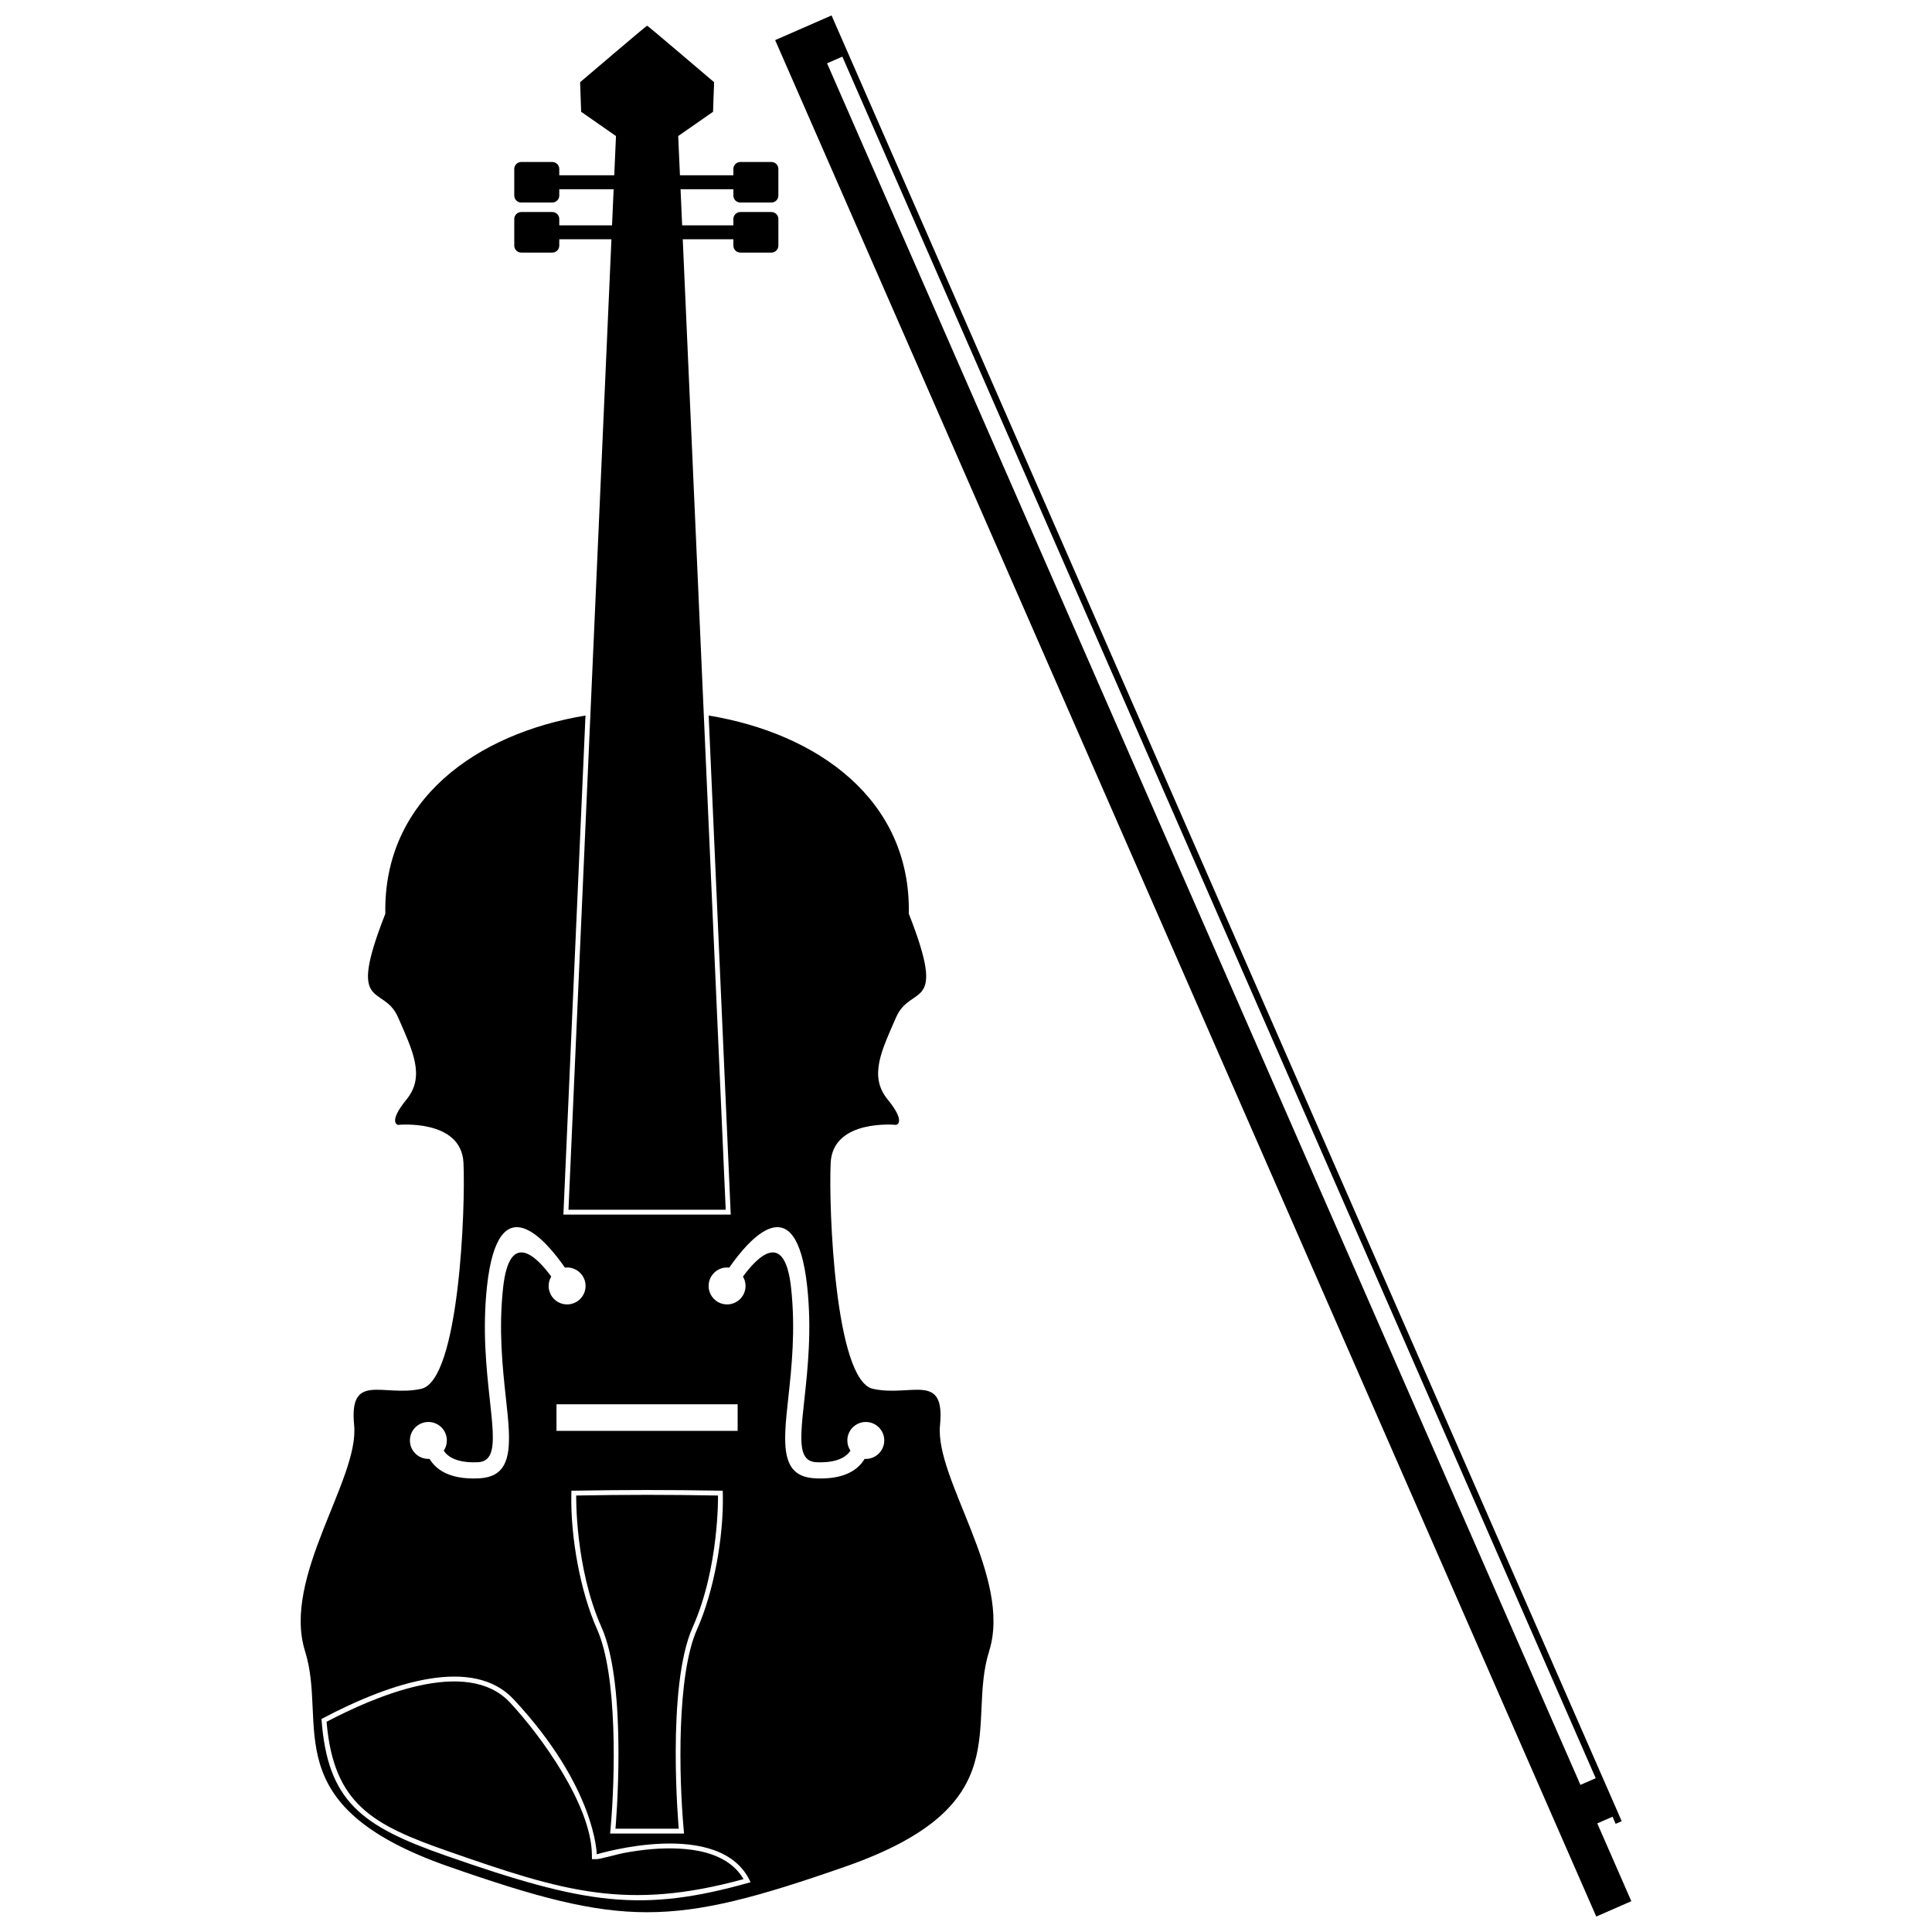<?xml version="1.0" encoding="UTF-8"?>
<!-- Uploaded to: ICON Repo, www.svgrepo.com, Generator: ICON Repo Mixer Tools -->
<svg width="800px" height="800px" version="1.1" viewBox="144 144 512 512" xmlns="http://www.w3.org/2000/svg">
 <defs>
  <clipPath id="a">
   <path d="m349 148.09h228v503.81h-228z"/>
  </clipPath>
 </defs>
 <path d="m246.12 386.15c-10.352 26.305-0.562 18.465 3.356 27.418 3.918 8.953 7.273 15.672 2.242 21.824-5.035 6.16-2.242 6.715-2.242 6.715s16.789-1.688 17.352 10.07c0.555 11.754-1.117 57.633-11.191 59.875-10.078 2.238-19.184-4.613-17.785 9.656 1.398 14.27-19.172 40.273-13.012 59.863 6.156 19.586-8.398 40.852 38.051 57.078 46.211 16.145 58.977 16.145 105.19 0 46.441-16.227 31.891-37.488 38.051-57.078 6.156-19.586-14.418-45.594-13.02-59.863 1.406-14.27-7.707-7.418-17.781-9.656-10.078-2.242-11.754-48.121-11.195-59.875 0.562-11.758 17.352-10.07 17.352-10.07s2.801-0.555-2.238-6.715c-5.035-6.156-1.68-12.871 2.238-21.824 3.918-8.953 13.707-1.113 3.356-27.418 0.582-30.273-24.234-47.785-53.039-52.527l5.848 132.25h-44.348l5.856-132.25c-28.805 4.75-53.625 22.258-53.043 52.527zm-16.922 213.39c19.031-10.086 40.289-16.602 50.91-5.215 21.852 23.422 22.035 41.082 22.035 41.082s32.953-9.988 40.766 7.402c-28.895 8.207-43.789 5.867-80.672-7.016-22.379-7.816-31.461-14.34-33.039-36.25zm1.348 0.746c1.828 21.875 12.27 27.348 32.121 34.281 30.582 10.684 47.395 15.906 78.379 7.418-0.887-1.516-2.047-2.824-3.469-3.918-3.816-2.941-9.031-3.949-13.742-4.172-4.844-0.242-9.855 0.289-14.617 1.184-1.258 0.23-6.207 1.617-7.074 1.617h-1.277l-0.012-1.273c-0.191-13.039-13.402-31.336-21.691-40.219-11.492-12.328-36.219-1.414-48.613 5.082zm66.125-61.25c12.551-0.223 25.07-0.223 37.629 0l1.238 0.02 0.02 1.254c0.199 11.055-2.363 25.469-6.824 35.461-5.445 12.188-4.785 39.285-3.578 52.73l0.121 1.406h-1.406c-5.594 0.008-11.184 0.008-16.77 0h-1.414l0.129-1.406c1.203-13.453 1.859-40.543-3.586-52.73-4.461-9.996-7.016-24.406-6.824-35.461l0.02-1.254zm-5.195-22.887h48.008v7.051h-48.008zm2.238-36.211c-5.242-7.543-17.656-22.016-20.637 4.785-1.285 11.656-0.168 21.984 0.723 30.152 0.344 3.168 0.66 6.019 0.766 8.418 0.223 5.055-0.453 8.051-3.926 8.211-5.629 0.25-8.027-1.488-9.035-3.062 0.52-0.781 0.812-1.707 0.812-2.711 0-2.695-2.191-4.891-4.891-4.891-2.703 0-4.894 2.191-4.894 4.891 0 2.703 2.191 4.894 4.894 4.894l0.312-0.012c1.59 2.691 5.117 5.527 12.984 5.172 6.945-0.312 8.367-4.926 8.02-12.672-0.109-2.551-0.434-5.457-0.785-8.699-0.863-7.957-1.957-18.023-0.723-29.219 1.727-15.523 8.973-8.047 12.75-2.894-0.441 0.73-0.691 1.586-0.691 2.492 0 2.695 2.191 4.891 4.894 4.891 2.695 0 4.894-2.191 4.894-4.891 0-2.703-2.199-4.894-4.894-4.894l-0.582 0.039zm43.539 0c5.242-7.543 17.656-22.016 20.637 4.785 1.289 11.656 0.168 21.984-0.723 30.152-0.344 3.168-0.66 6.019-0.766 8.418-0.223 5.055 0.453 8.051 3.926 8.211 5.629 0.25 8.027-1.488 9.043-3.062-0.52-0.781-0.816-1.707-0.816-2.711 0-2.695 2.191-4.891 4.891-4.891 2.703 0 4.894 2.191 4.894 4.891 0 2.703-2.191 4.894-4.894 4.894l-0.312-0.012c-1.586 2.691-5.117 5.527-12.98 5.172-6.953-0.312-8.371-4.926-8.027-12.672 0.109-2.551 0.434-5.457 0.785-8.699 0.863-7.957 1.961-18.023 0.723-29.219-1.719-15.523-8.965-8.047-12.742-2.894 0.434 0.73 0.684 1.586 0.684 2.492 0 2.695-2.191 4.891-4.894 4.891-2.695 0-4.891-2.191-4.891-4.891 0-2.703 2.191-4.894 4.891-4.894l0.582 0.039z" fill-rule="evenodd"/>
 <path d="m294.66 464.59h41.66l-11.383-257.18h13.414v1.68c0 1.016 0.832 1.848 1.848 1.848h8.23c1.016 0 1.848-0.832 1.848-1.848v-7.055c0-1.016-0.832-1.848-1.848-1.848h-8.23c-1.016 0-1.848 0.832-1.848 1.848v1.68h-13.574l-0.422-9.566h13.996v1.676c0 1.023 0.832 1.848 1.848 1.848h8.23c1.016 0 1.848-0.824 1.848-1.848v-7.051c0-1.016-0.832-1.848-1.848-1.848h-8.23c-1.016 0-1.848 0.832-1.848 1.848v1.68h-14.156l-0.465-10.398 9.234-6.43 0.281-7.84c-1.695-1.426-17.645-15.062-17.754-14.973-0.109-0.09-16.066 13.547-17.754 14.973l0.273 7.84 9.234 6.43-0.461 10.398h-14.57v-1.68c0-1.016-0.832-1.848-1.852-1.848h-8.227c-1.023 0-1.848 0.832-1.848 1.848v7.051c0 1.023 0.824 1.848 1.848 1.848h8.227c1.023 0 1.852-0.824 1.852-1.848v-1.676h14.406l-0.422 9.566h-13.984v-1.68c0-1.016-0.832-1.848-1.852-1.848h-8.227c-1.023 0-1.848 0.832-1.848 1.848v7.055c0 1.016 0.824 1.848 1.848 1.848h8.227c1.023 0 1.852-0.832 1.852-1.848v-1.68h13.824l-11.383 257.18z" fill-rule="evenodd"/>
 <path d="m296.7 540.33c13.406-0.238 24.164-0.238 37.578 0 0 0 0.332 19.133-6.715 34.914-7.051 15.777-3.688 53.375-3.688 53.375-5.598 0.008-11.184 0.008-16.77 0 0 0 3.356-37.598-3.695-53.375-7.051-15.777-6.711-34.914-6.711-34.914z" fill-rule="evenodd"/>
 <g clip-path="url(#a)">
  <path d="m349.43 154.63c4.977-2.18 9.957-4.359 14.941-6.539 69.801 159.51 139.6 319.02 209.4 478.54l-1.605 0.703-0.824-1.887-4.047 1.77 9.023 20.617-9.293 4.07c-72.535-165.76-145.07-331.51-217.6-497.27zm217.45 460.61-199.65-456.23-4.047 1.77 199.65 456.23z" fill-rule="evenodd"/>
 </g>
</svg>